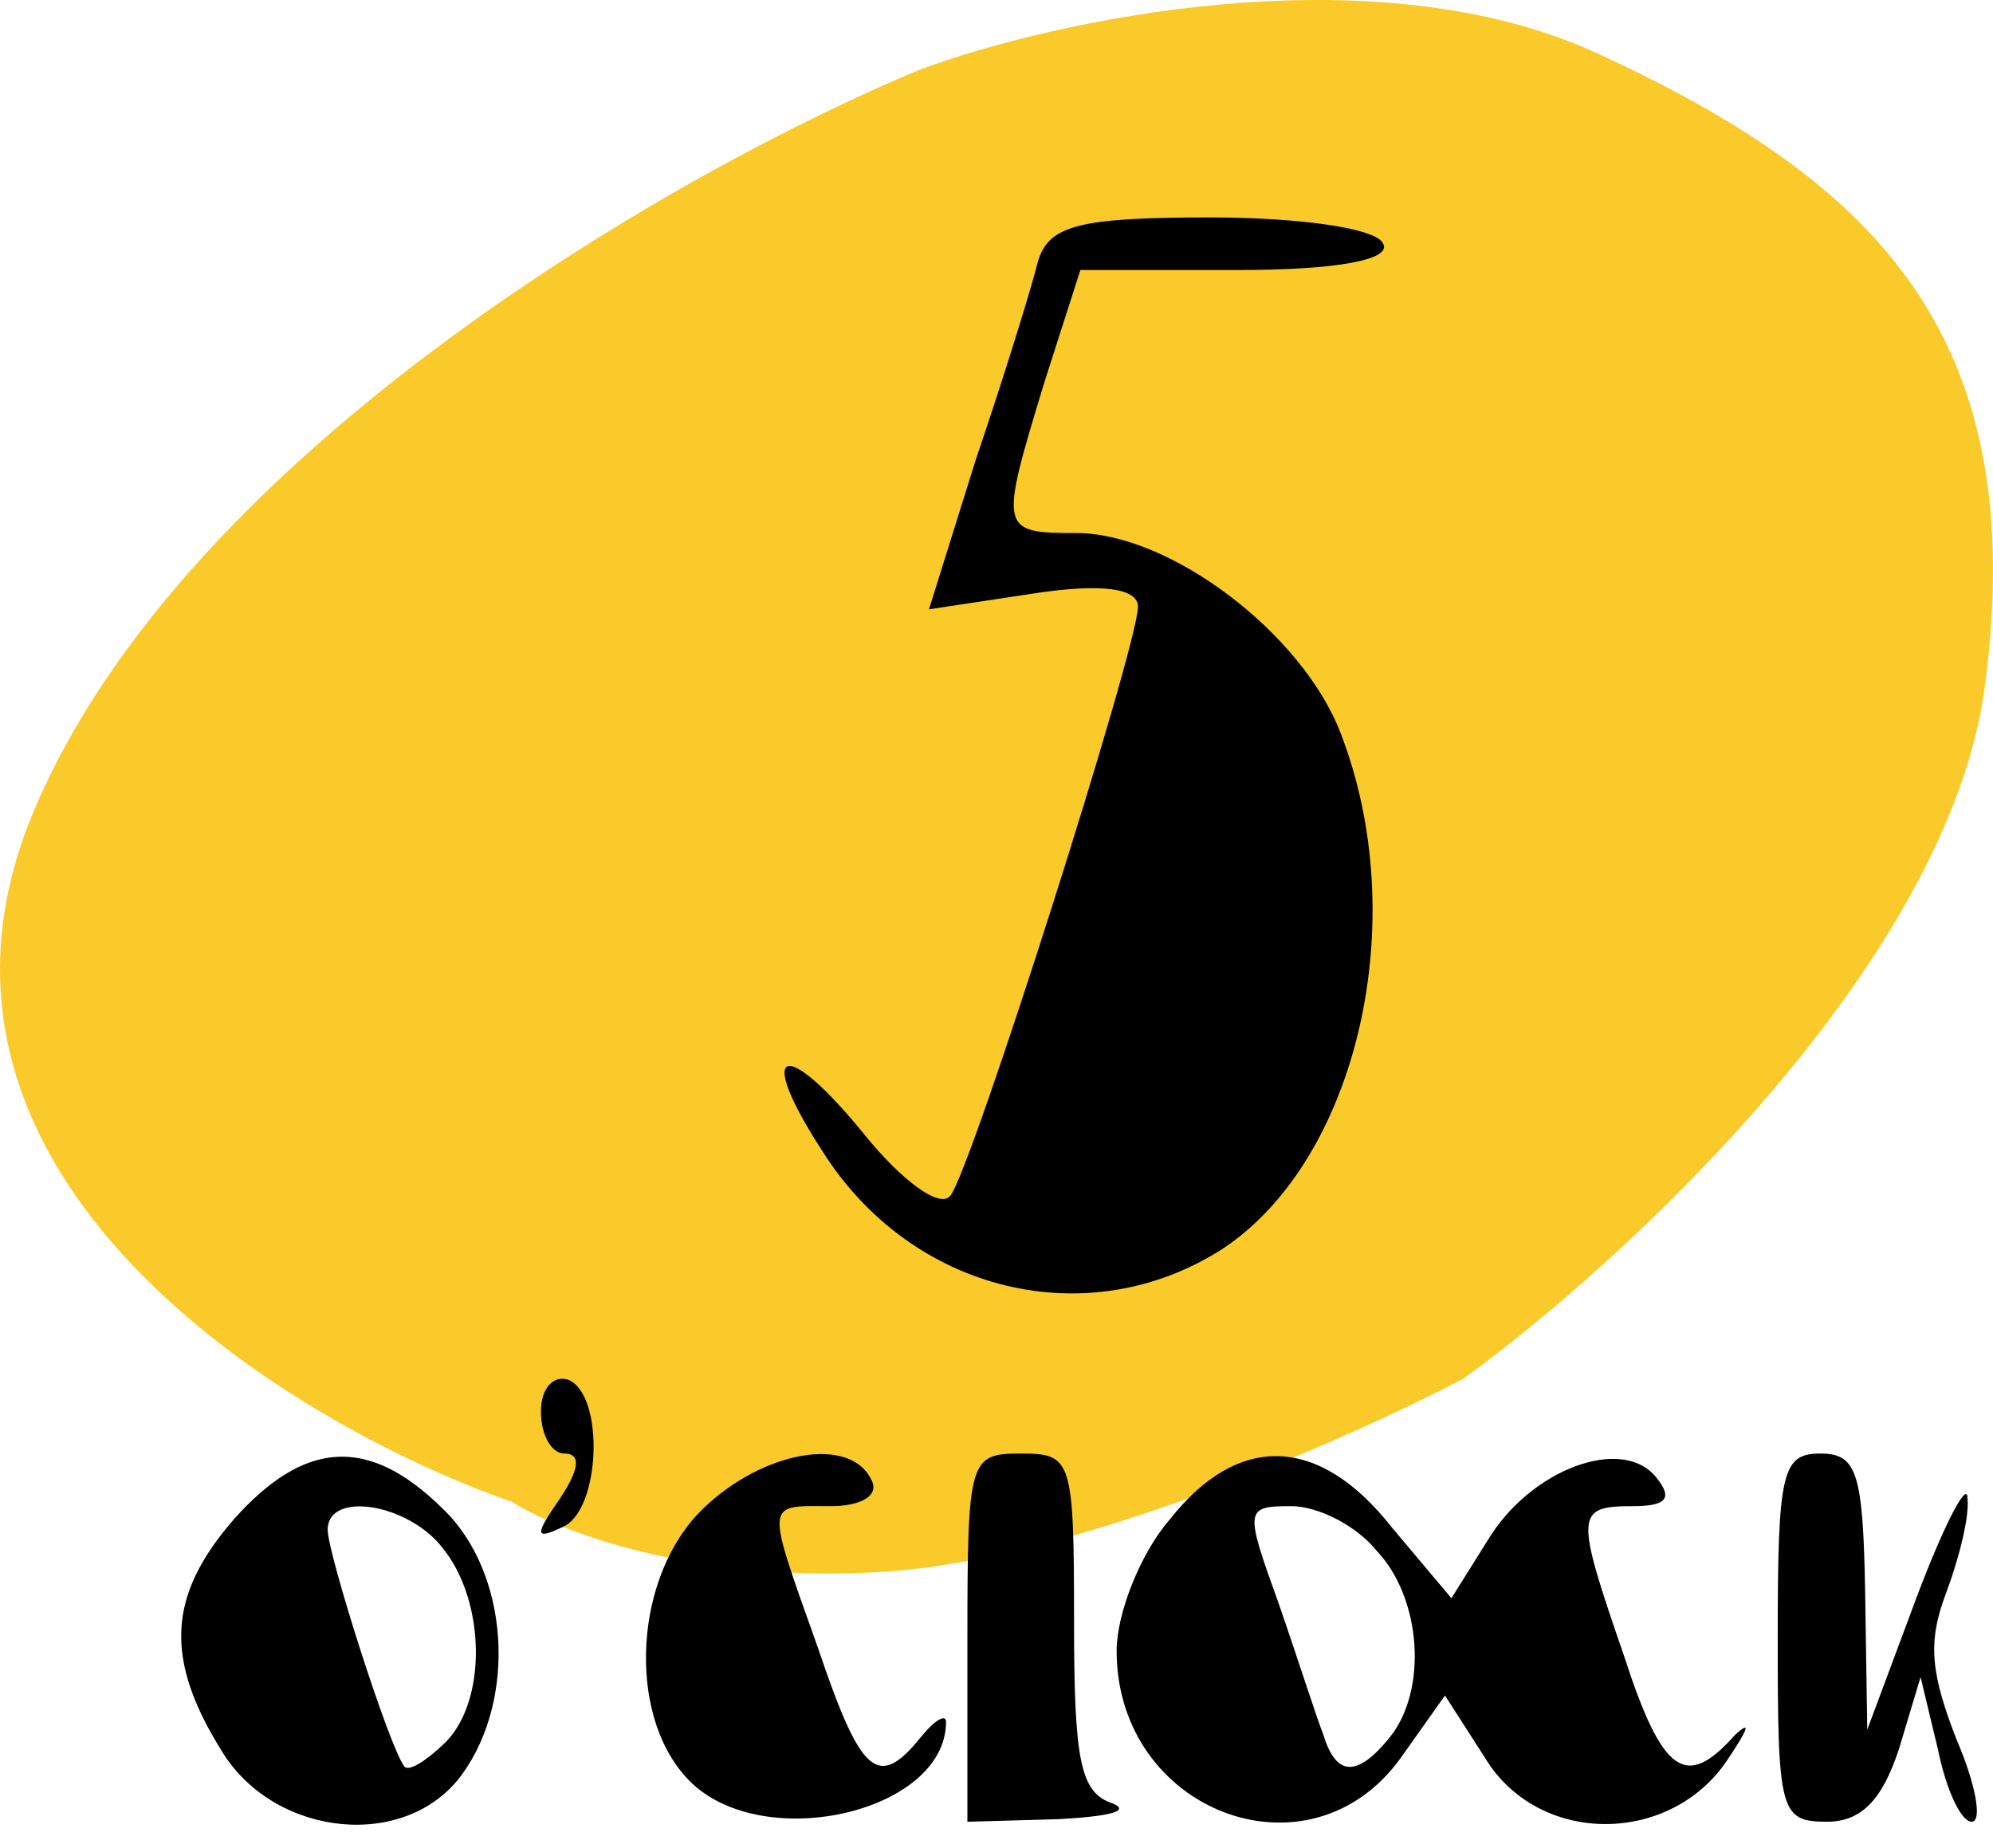 <?xml version="1.0" encoding="UTF-8"?> <svg xmlns="http://www.w3.org/2000/svg" xmlns:xlink="http://www.w3.org/1999/xlink" xmlns:svgjs="http://svgjs.com/svgjs" width="55" height="51"> <svg xmlns="http://www.w3.org/2000/svg" width="55" height="51" viewBox="0 0 55 51" fill="none"> <path d="M0.916 22.421C-3.284 32.476 7.98 39.295 14.138 41.449C15.369 42.234 19.155 43.718 24.444 43.369C29.732 43.02 37.277 39.674 40.388 38.044C44.763 34.873 53.766 26.61 54.777 18.93C56.041 9.328 51.86 5.052 44.083 1.473C37.86 -1.39 29.045 0.571 25.416 1.909C18.999 4.557 5.116 12.366 0.916 22.421Z" fill="#FACA2A"></path> <path d="M28.638 7.234C28.461 7.959 27.696 10.427 26.931 12.677L25.637 16.814L28.52 16.378C30.403 16.088 31.404 16.233 31.404 16.741C31.404 17.83 26.814 32.273 26.225 32.999C25.931 33.362 24.872 32.563 23.872 31.329C21.635 28.572 20.811 28.862 22.695 31.765C25.166 35.684 30.05 36.845 33.757 34.45C37.465 31.983 38.995 25.378 36.994 20.225C35.935 17.467 32.286 14.709 29.697 14.709C27.579 14.709 27.579 14.637 28.814 10.572L29.815 7.451H34.169C36.935 7.451 38.406 7.161 38.171 6.726C37.994 6.29 35.817 6 33.404 6C29.756 6 28.932 6.218 28.638 7.234Z" fill="black"></path> <path d="M14.928 38.95C14.928 39.603 15.222 40.111 15.575 40.111C16.046 40.111 15.987 40.547 15.458 41.345C14.752 42.361 14.752 42.506 15.517 42.143C16.576 41.708 16.694 38.514 15.693 38.079C15.281 37.934 14.928 38.297 14.928 38.95Z" fill="black"></path> <path d="M6.454 41.925C4.629 44.03 4.512 45.772 6.159 48.385C7.631 50.707 11.22 51.07 12.75 48.966C14.28 46.861 14.045 43.377 12.22 41.635C10.161 39.603 8.396 39.748 6.454 41.925ZM12.22 42.724C13.397 44.175 13.456 46.933 12.279 48.095C11.75 48.603 11.279 48.893 11.161 48.748C10.749 48.24 9.043 42.869 9.043 42.216C9.043 41.127 11.279 41.49 12.22 42.724Z" fill="black"></path> <path d="M19.399 41.635C17.516 43.45 17.28 47.224 18.928 49.038C20.87 51.215 26.107 50.054 26.107 47.514C26.107 47.296 25.813 47.441 25.401 47.95C24.224 49.401 23.753 48.966 22.576 45.482C21.105 41.345 21.105 41.563 22.93 41.563C23.753 41.563 24.283 41.272 24.047 40.837C23.459 39.603 21.046 40.039 19.399 41.635Z" fill="black"></path> <path d="M26.697 45.191V50.271L29.228 50.199C30.581 50.126 31.228 49.981 30.699 49.763C29.816 49.473 29.64 48.602 29.64 44.755C29.64 40.256 29.581 40.111 28.168 40.111C26.756 40.111 26.697 40.256 26.697 45.191Z" fill="black"></path> <path d="M32.286 41.926C31.462 42.869 30.815 44.539 30.815 45.555C30.815 49.982 36.111 52.014 38.641 48.53L39.877 46.788L40.995 48.53C42.466 50.925 46.056 50.925 47.645 48.603C48.233 47.732 48.351 47.442 47.88 47.877C46.527 49.401 45.879 48.966 44.82 45.7C43.467 41.781 43.467 41.563 45.055 41.563C45.997 41.563 46.173 41.345 45.703 40.765C44.761 39.603 42.231 40.547 41.054 42.507L40.054 44.103L38.406 42.144C36.405 39.603 34.169 39.531 32.286 41.926ZM37.994 42.797C39.23 44.103 39.406 46.643 38.347 47.95C37.464 49.038 36.876 49.038 36.523 47.877C36.346 47.442 35.817 45.773 35.287 44.248C34.346 41.636 34.346 41.563 35.64 41.563C36.346 41.563 37.406 42.071 37.994 42.797Z" fill="black"></path> <path d="M49.059 45.191C49.059 49.981 49.117 50.271 50.412 50.271C51.354 50.271 51.942 49.691 52.413 48.239L53.001 46.28L53.472 48.239C53.707 49.401 54.119 50.271 54.413 50.271C54.708 50.271 54.531 49.255 54.002 48.022C53.295 46.207 53.178 45.336 53.707 43.957C54.06 43.014 54.355 41.852 54.296 41.344C54.296 40.836 53.648 42.07 52.883 44.102L51.53 47.731L51.471 43.885C51.412 40.619 51.236 40.111 50.236 40.111C49.176 40.111 49.059 40.619 49.059 45.191Z" fill="black"></path> </svg> <style>@media (prefers-color-scheme: light) { :root { filter: none; } } </style> </svg> 